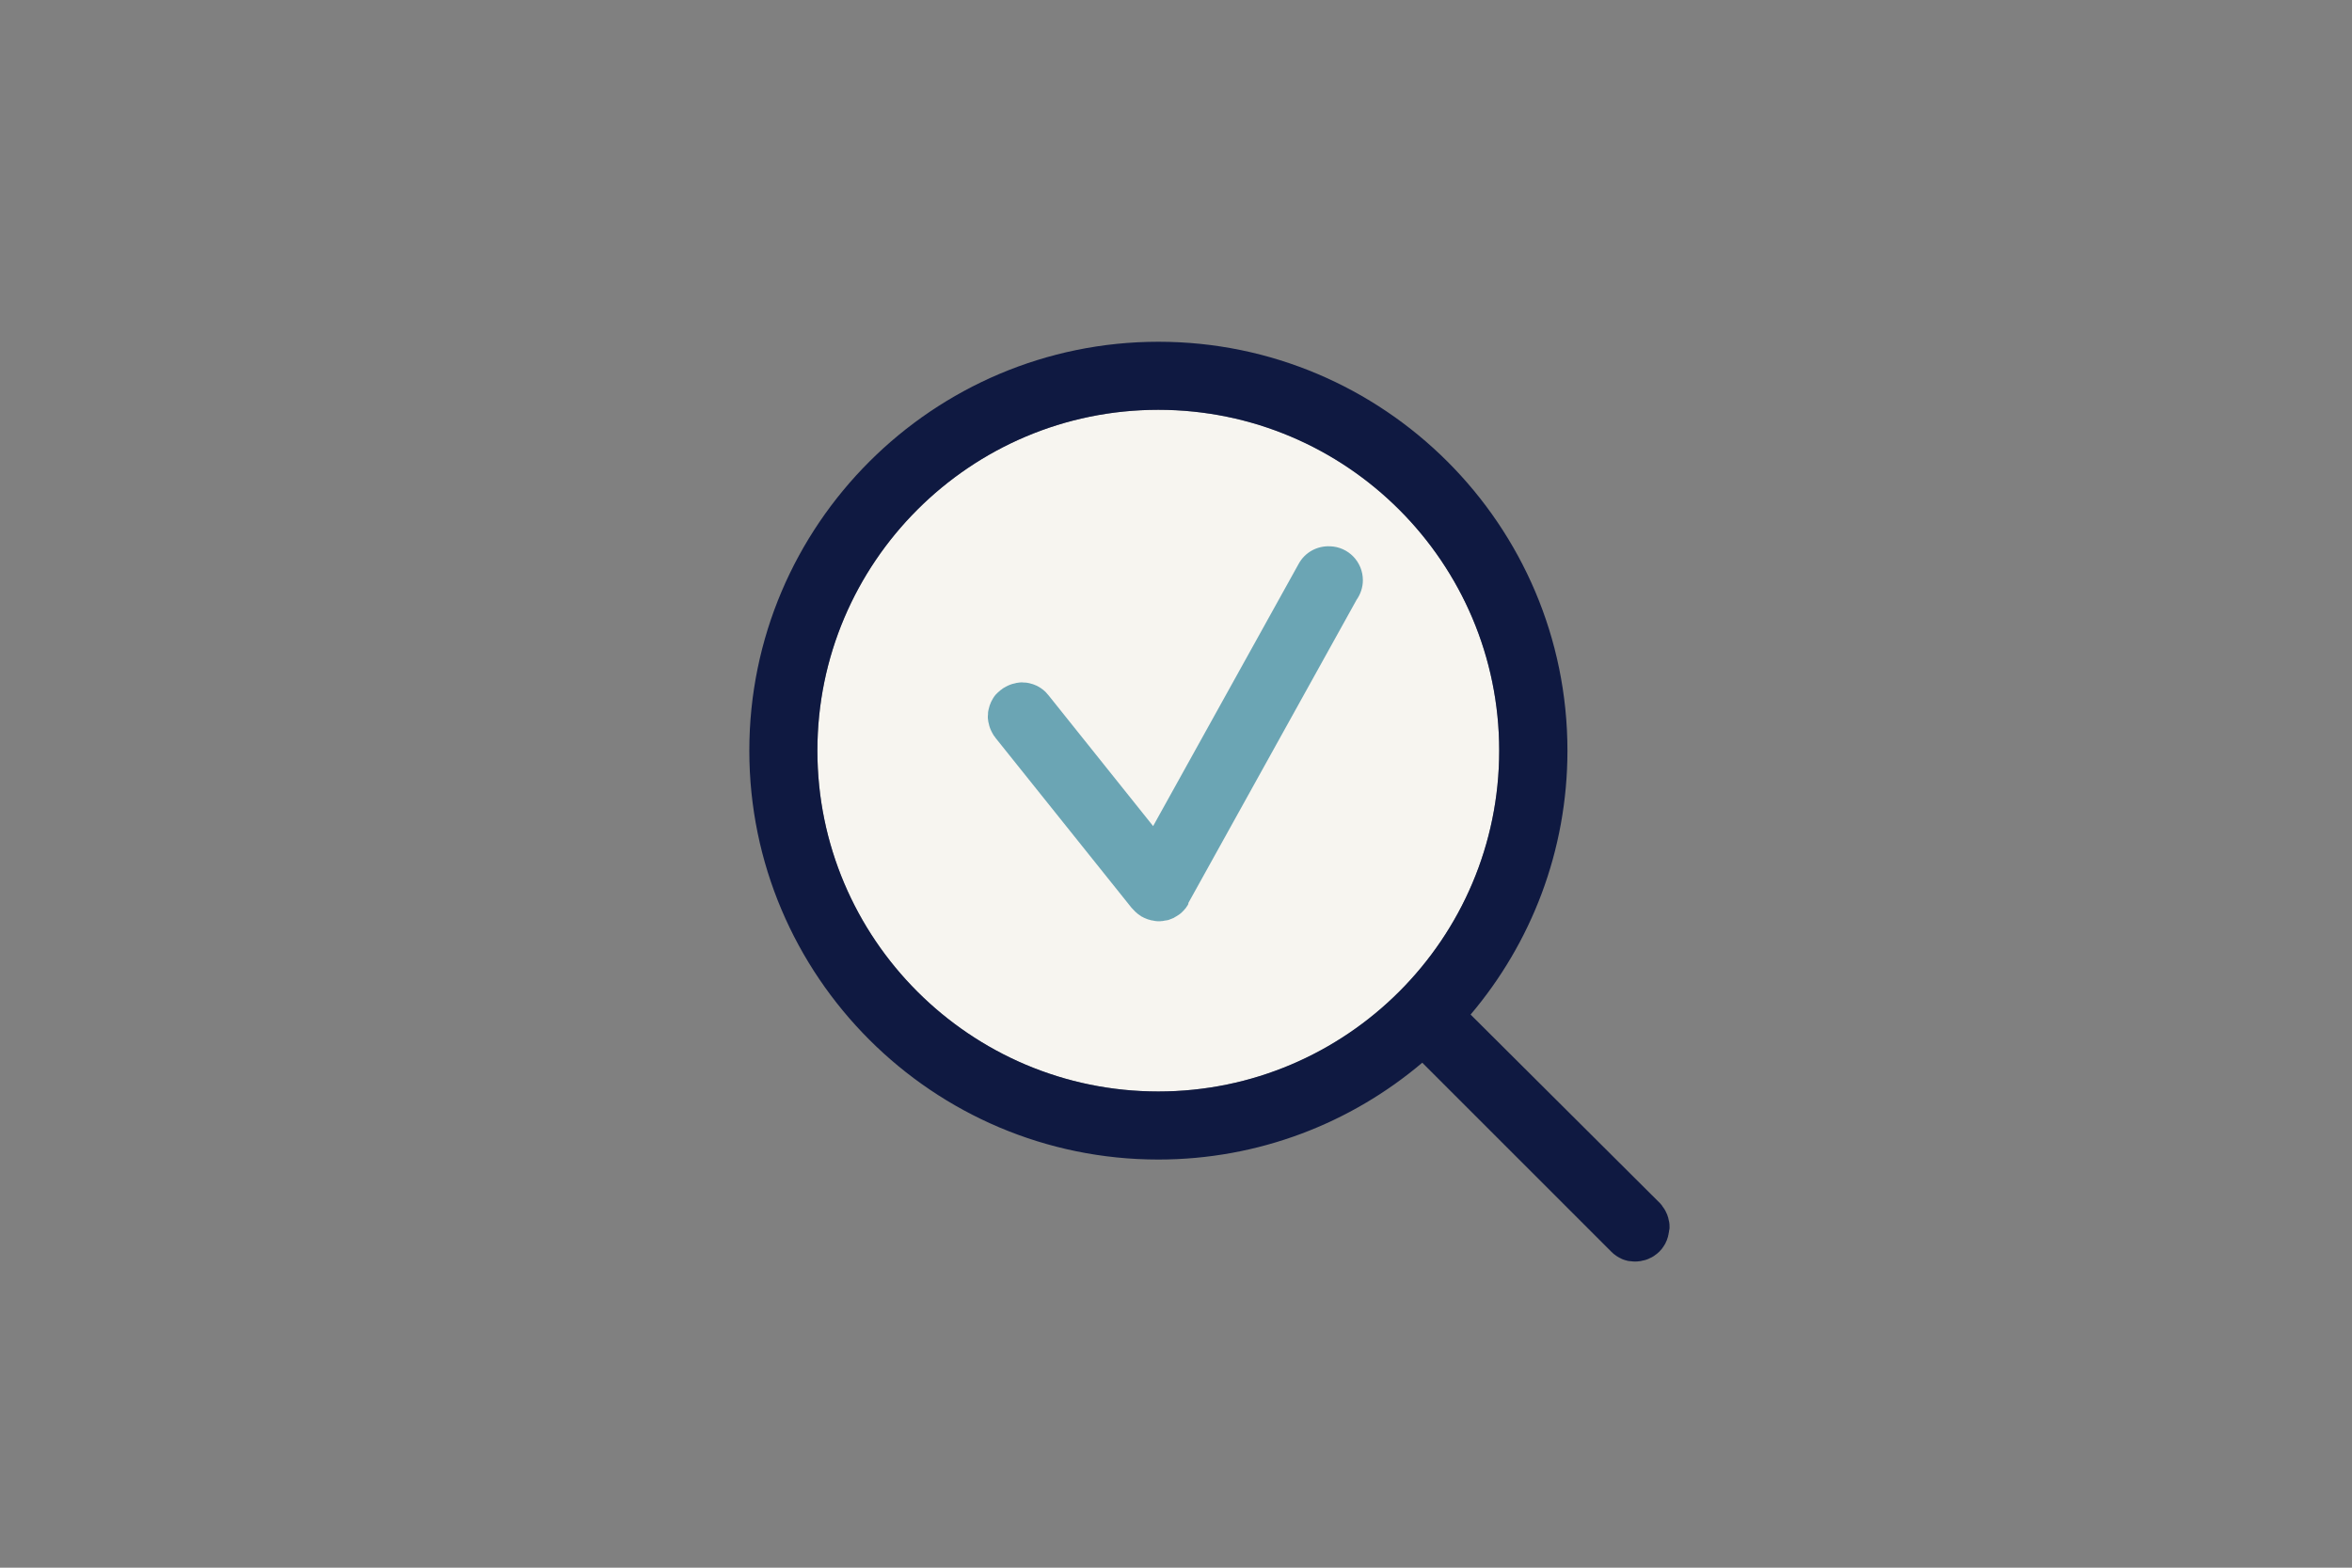 <?xml version="1.0" encoding="utf-8"?>
<!-- Generator: Adobe Illustrator 21.0.0, SVG Export Plug-In . SVG Version: 6.00 Build 0)  -->
<!DOCTYPE svg PUBLIC "-//W3C//DTD SVG 1.1//EN" "http://www.w3.org/Graphics/SVG/1.1/DTD/svg11.dtd">
<svg version="1.1" id="Laag_1" xmlns="http://www.w3.org/2000/svg" xmlns:xlink="http://www.w3.org/1999/xlink" x="0px" y="0px"
	 width="1275px" height="850px" viewBox="0 0 1275 850" style="enable-background:new 0 0 1275 850;" xml:space="preserve">
<rect x="0" y="0" width="1275" height="850" fill="#808080" stroke="none"/>
<style type="text/css">
	.st0{fill:none;}
	.st1{fill:#F7F5F0;}
	.st2{fill:#6BA5B4;}
	.st3{fill:#0F1941;}
</style>
<rect class="st0" width="1275" height="850"/>
<circle class="st1" cx="627.9" cy="407" r="184.8"/>
<path class="st2" d="M644.2,489.6l91.2-164.4c2.1-3,3.4-6.7,3.4-10.6c0-10-7.9-18.1-17.8-18.4c-6.8-0.3-13.5,3.1-17,9.5l-78.9,142.2
	l-56.7-70.9c0,0-0.1-0.1-0.1-0.1c-0.2-0.3-0.5-0.6-0.7-0.8c-0.2-0.2-0.3-0.4-0.5-0.6c-0.2-0.2-0.4-0.4-0.6-0.6
	c-1.4-1.3-2.9-2.3-4.5-3.1c-1.3-0.6-2.7-1.1-4.1-1.4c0,0,0,0-0.1,0c-0.3-0.1-0.6-0.1-1-0.2c-0.3,0-0.6-0.1-0.8-0.1
	c-0.2,0-0.5,0-0.7,0c-0.4,0-0.7-0.1-1.1-0.1c0,0-0.1,0-0.1,0c-0.2,0-0.4,0-0.6,0c-0.4,0-0.8,0-1.1,0.1c-0.3,0-0.5,0.1-0.8,0.1
	c-0.3,0-0.7,0.1-1,0.2c-0.3,0.1-0.6,0.1-0.8,0.2c-0.3,0.1-0.6,0.1-0.9,0.2c-0.3,0.1-0.6,0.2-0.9,0.3c-0.3,0.1-0.6,0.2-0.8,0.3
	c-0.3,0.1-0.6,0.3-0.9,0.4c-0.3,0.1-0.5,0.2-0.8,0.4c-0.3,0.2-0.6,0.3-0.9,0.5c-0.2,0.1-0.5,0.3-0.7,0.4c-0.3,0.2-0.6,0.4-0.9,0.7
	c-0.2,0.1-0.3,0.2-0.5,0.3c0,0-0.1,0.1-0.1,0.1c-0.3,0.2-0.6,0.5-0.8,0.7c-0.2,0.2-0.4,0.3-0.6,0.5c-0.2,0.2-0.4,0.4-0.6,0.6
	c-0.2,0.2-0.5,0.5-0.7,0.7c0,0,0,0,0,0c-1,1.2-1.7,2.4-2.4,3.8c-0.6,1.3-1.1,2.7-1.4,4.2c0,0,0,0,0,0c-0.1,0.3-0.1,0.7-0.2,1
	c0,0.3-0.1,0.6-0.1,0.8c0,0.2,0,0.5,0,0.7c0,0.4-0.1,0.7-0.1,1.1c0,0,0,0.1,0,0.1c0,0.2,0,0.4,0,0.6c0,0.4,0,0.8,0.1,1.1
	c0,0.3,0.1,0.5,0.1,0.8c0,0.3,0.1,0.7,0.2,1c0.1,0.3,0.1,0.6,0.2,0.8c0.1,0.3,0.1,0.6,0.2,0.9c0.1,0.3,0.2,0.6,0.3,0.9
	c0.1,0.3,0.2,0.6,0.3,0.8c0.1,0.3,0.3,0.6,0.4,0.9c0.1,0.3,0.2,0.5,0.4,0.8c0.2,0.3,0.3,0.6,0.5,0.9c0.1,0.2,0.3,0.5,0.4,0.7
	c0.2,0.3,0.4,0.6,0.7,0.9c0.1,0.2,0.2,0.3,0.3,0.5l73.8,92.2c0,0,0.1,0.1,0.1,0.1l0.1,0.1c0,0,0.1,0.1,0.1,0.1
	c0.5,0.6,1.1,1.2,1.7,1.8c0,0,0,0,0,0c0,0,0,0,0,0c0.5,0.4,1,0.9,1.5,1.3c0.1,0,0.1,0.1,0.2,0.1c0,0,0,0,0.1,0.1
	c0.5,0.4,1.1,0.7,1.6,1.1c0,0,0,0,0,0c0.1,0.1,0.2,0.1,0.3,0.2c0,0,0,0,0.1,0c0.1,0.1,0.3,0.1,0.4,0.2c0.2,0.1,0.3,0.2,0.5,0.3
	c0.1,0,0.2,0.1,0.3,0.1c0.1,0,0.1,0,0.2,0.1c0.4,0.2,0.8,0.3,1.2,0.5c0.1,0,0.2,0.1,0.3,0.1c0.1,0,0.2,0.1,0.2,0.1c0,0,0.1,0,0.1,0
	c0.4,0.1,0.9,0.3,1.4,0.4c0.1,0,0.2,0.1,0.3,0.1c0.1,0,0.1,0,0.2,0c0,0,0,0,0,0c0.5,0.1,1,0.2,1.6,0.3c0.1,0,0.2,0,0.3,0.1
	c0,0,0,0,0.1,0c0,0,0,0,0,0c0.1,0,0.2,0,0.3,0c0.6,0.1,1.1,0.1,1.7,0.1c0.5,0,0.9,0,1.4-0.1c0.1,0,0.2,0,0.3,0c0.2,0,0.4,0,0.6-0.1
	c0.2,0,0.3,0,0.5-0.1c0.2,0,0.4-0.1,0.6-0.1c0,0,0.1,0,0.1,0c0.2,0,0.4-0.1,0.6-0.1c0,0,0,0,0,0c0.2,0,0.4-0.1,0.6-0.1
	c0.1,0,0.3-0.1,0.4-0.1c0.3-0.1,0.6-0.2,0.8-0.3c0.2-0.1,0.4-0.1,0.5-0.2c0.1,0,0.2-0.1,0.3-0.1c0.2-0.1,0.5-0.2,0.7-0.3
	c0.1,0,0.2-0.1,0.3-0.1c0.2-0.1,0.5-0.2,0.7-0.4c0.2-0.1,0.3-0.2,0.5-0.3c0,0,0,0,0,0c0.2-0.1,0.5-0.3,0.7-0.4
	c0.4-0.2,0.7-0.5,1.1-0.7c0.2-0.2,0.5-0.3,0.7-0.5c0,0,0,0,0,0c0,0,0,0,0.1-0.1c0,0,0,0,0,0c0.3-0.2,0.6-0.5,0.8-0.7
	c0.1-0.1,0.3-0.2,0.4-0.4c0,0,0.1-0.1,0.1-0.1c0,0,0,0,0,0c0.2-0.2,0.4-0.4,0.6-0.6c0.2-0.2,0.4-0.4,0.5-0.6c0,0,0,0,0.1-0.1
	c0.1-0.1,0.1-0.2,0.2-0.2c0,0,0,0,0,0c0.3-0.3,0.5-0.6,0.7-1c0,0,0-0.1,0.1-0.1c0.1-0.1,0.2-0.2,0.2-0.3c0,0,0,0,0,0
	c0.3-0.4,0.5-0.8,0.7-1.2l0-0.1c0,0,0,0,0,0C644.2,489.7,644.2,489.7,644.2,489.6C644.2,489.6,644.2,489.6,644.2,489.6z"/>
<path class="st3" d="M905,663.8c0-0.3-0.1-0.5-0.1-0.8c0-0.3-0.1-0.7-0.2-1c-0.1-0.3-0.1-0.6-0.2-0.9c-0.1-0.3-0.1-0.6-0.2-0.9
	c-0.1-0.3-0.2-0.6-0.3-0.9c-0.1-0.3-0.2-0.6-0.3-0.9c-0.1-0.3-0.2-0.5-0.4-0.8c-0.1-0.3-0.3-0.6-0.4-0.9c-0.1-0.2-0.3-0.5-0.4-0.7
	c-0.2-0.3-0.3-0.6-0.5-0.8c-0.2-0.3-0.4-0.5-0.5-0.7c-0.2-0.2-0.3-0.4-0.5-0.7c0,0,0,0,0-0.1c-0.3-0.4-0.7-0.8-1-1.2
	c-0.1-0.1-0.1-0.1-0.2-0.2L797.2,550.1c32.7-38.6,52.5-88.6,52.5-143.1c0-122.3-99.5-221.7-221.7-221.7S406.2,284.7,406.2,407
	s99.5,221.7,221.7,221.7c54.5,0,104.5-19.8,143.1-52.5l102.5,102.5c0,0,0.1,0.1,0.1,0.1c0.4,0.4,0.8,0.8,1.2,1.1
	c0.2,0.2,0.5,0.3,0.7,0.5c0.3,0.2,0.5,0.4,0.8,0.6c0.3,0.2,0.5,0.3,0.8,0.5c0.2,0.1,0.5,0.3,0.7,0.4c0.3,0.1,0.6,0.3,0.8,0.4
	c0.3,0.1,0.5,0.3,0.8,0.4c0.3,0.1,0.5,0.2,0.8,0.3c0.3,0.1,0.6,0.2,0.9,0.3c0,0,0.1,0,0.1,0c0.2,0.1,0.5,0.1,0.7,0.2
	c0.3,0.1,0.6,0.2,0.9,0.2c0.3,0.1,0.7,0.1,1,0.1c0.3,0,0.5,0.1,0.8,0.1c0.6,0.1,1.2,0.1,1.8,0.1c0.6,0,1.2,0,1.8-0.1
	c0.3,0,0.5-0.1,0.8-0.1c0.3,0,0.7-0.1,1-0.2c0.3-0.1,0.6-0.1,0.9-0.2c0.3-0.1,0.6-0.1,0.9-0.2c0.3-0.1,0.6-0.2,0.9-0.3
	c0.3-0.1,0.6-0.2,0.8-0.3c0.3-0.1,0.5-0.2,0.8-0.4c0.3-0.1,0.6-0.3,0.9-0.4c0.2-0.1,0.5-0.3,0.7-0.4c0.3-0.2,0.6-0.3,0.8-0.5
	c0.3-0.2,0.5-0.4,0.8-0.6c0.2-0.2,0.5-0.3,0.7-0.5c0.4-0.3,0.8-0.7,1.2-1.1c0,0,0.1-0.1,0.2-0.1c0.1-0.1,0.1-0.1,0.1-0.2
	c0.4-0.4,0.7-0.8,1.1-1.2c0.2-0.2,0.4-0.5,0.5-0.7c0.2-0.2,0.4-0.5,0.5-0.7c0.2-0.3,0.3-0.6,0.5-0.8c0.1-0.2,0.3-0.5,0.4-0.7
	c0.2-0.3,0.3-0.6,0.4-0.9c0.1-0.3,0.2-0.5,0.4-0.8c0.1-0.3,0.2-0.6,0.3-0.9c0.1-0.3,0.2-0.6,0.3-0.9c0.1-0.3,0.2-0.6,0.2-0.9
	c0.1-0.3,0.2-0.6,0.2-0.9c0.1-0.3,0.1-0.7,0.2-1c0-0.3,0.1-0.5,0.1-0.8C905.1,666.3,905.1,665.1,905,663.8z M443.1,407
	c0-101.9,82.9-184.8,184.8-184.8S812.7,305.1,812.7,407s-82.9,184.8-184.8,184.8S443.1,508.9,443.1,407z"/>
<g>
</g>
<g>
</g>
<g>
</g>
<g>
</g>
<g>
</g>
<g>
</g>
<g>
</g>
<g>
</g>
<g>
</g>
<g>
</g>
<g>
</g>
<g>
</g>
<g>
</g>
<g>
</g>
<g>
</g>
</svg>
